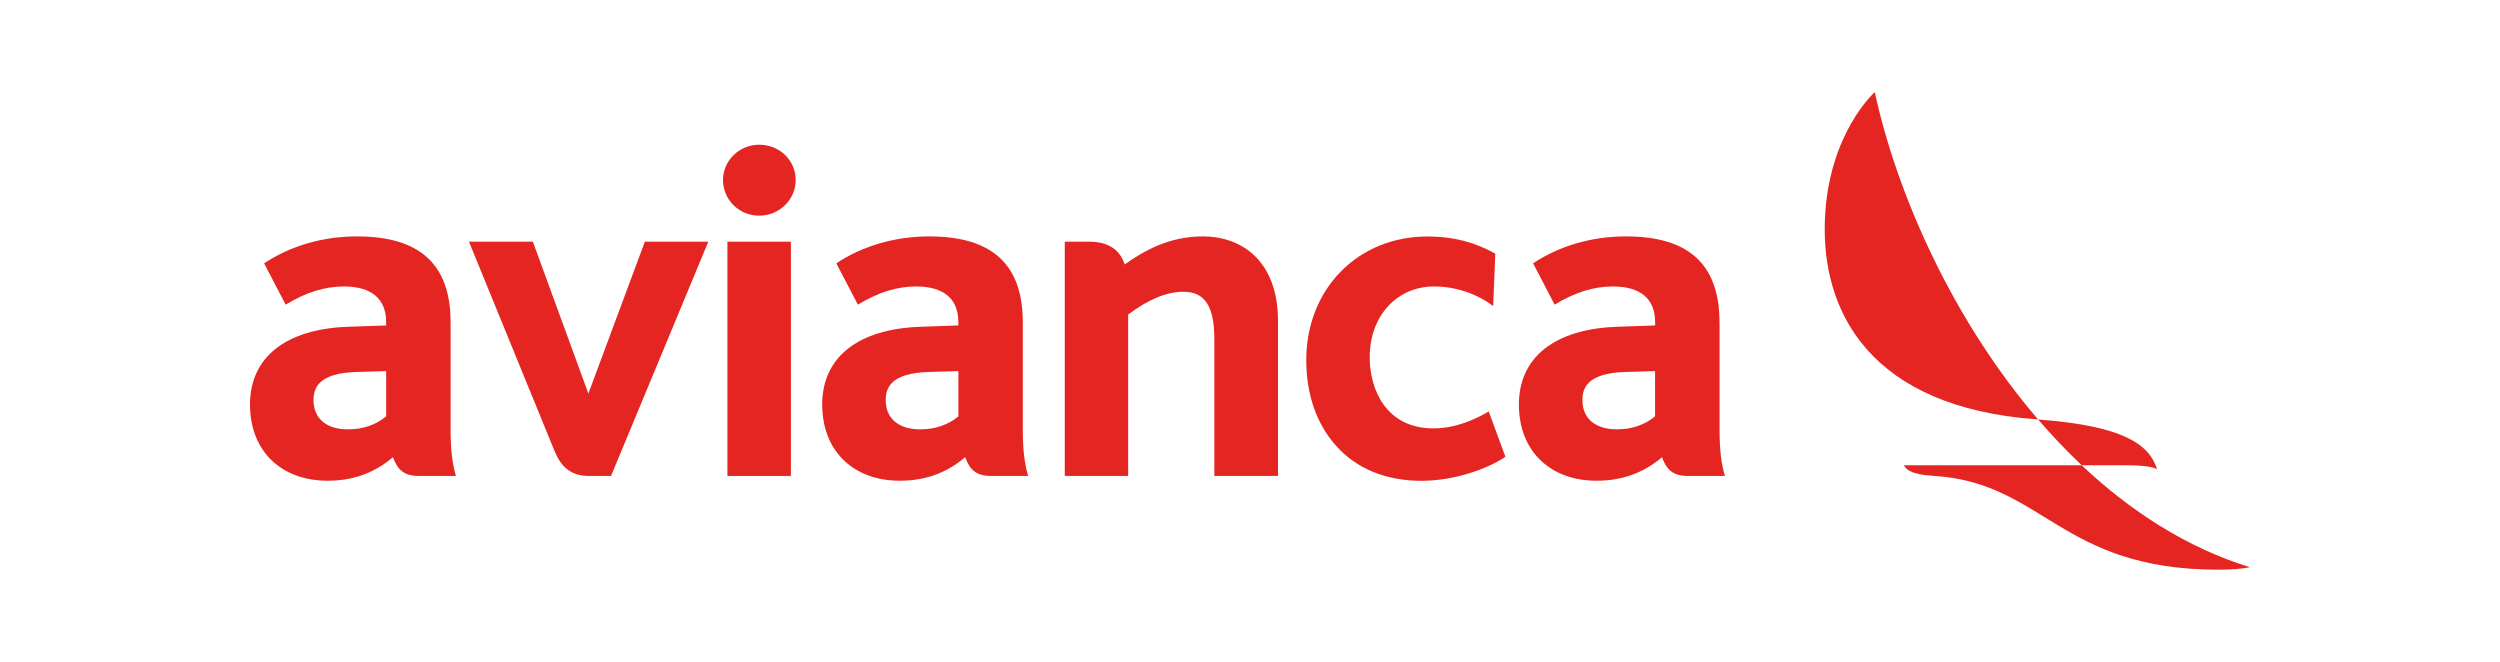 <?xml version="1.0" encoding="UTF-8"?><svg id="Capa_1" xmlns="http://www.w3.org/2000/svg" viewBox="0 0 340 90"><defs><style>.cls-1{fill:#e52521;}.cls-1,.cls-2{stroke-width:0px;}.cls-2{fill:none;}</style></defs><path class="cls-1" d="M103.24,19.68c-2.7,0-4.91,2.16-4.91,4.8s2.15,4.85,4.91,4.85,4.97-2.17,4.97-4.85-2.18-4.8-4.97-4.8Z"/><path class="cls-1" d="M233.85,43.83c0-7.86-4.16-11.68-12.71-11.68-4.81,0-9.18,1.36-12.64,3.66l2.93,5.62c2.8-1.7,5.33-2.47,7.94-2.47s5.73.84,5.73,4.87v.43l-5.15.18c-8.49.29-13.38,4.14-13.38,10.57s4.35,10.37,10.56,10.37c3.44,0,6.36-1.04,8.9-3.2.63,1.7,1.46,2.55,3.58,2.55h4.98c-.49-1.65-.73-3.53-.73-6.33v-14.57ZM225.09,56.62c-1.41,1.17-3.15,1.77-5.21,1.77-2.92,0-4.67-1.48-4.67-3.97,0-1.57.59-3.67,5.8-3.83l4.08-.12v6.15Z"/><polygon class="cls-1" points="98.93 64.73 107.56 64.73 107.56 61.66 107.56 32.87 98.93 32.87 98.93 64.73"/><path class="cls-1" d="M80.1,64.73h3l13.23-31.86h-8.63l-7.68,20.65-7.55-20.65h-8.69l11.61,28.4c.88,2.2,2.21,3.46,4.73,3.46Z"/><path class="cls-1" d="M173.81,64.73v-21.03c0-8.53-5.26-11.55-10.17-11.55-3.7,0-7.01,1.18-10.68,3.82l-.05-.16c-.72-1.97-2.29-2.94-4.8-2.94h-3.3v31.86h8.62v-21.96c2.79-2.08,5.24-3.09,7.51-3.09,2.91,0,4.21,1.96,4.21,6.39v18.66h8.64Z"/><path class="cls-1" d="M204.73,62.11l-2.26-6.15c-1.81,1.05-4.44,2.3-7.52,2.3-6.4,0-8.67-5.22-8.67-9.69,0-5.57,3.68-9.61,8.74-9.61,2.94,0,5.8.97,8.05,2.66l.29-7.12c-2.76-1.55-5.66-2.34-9.25-2.34-4.58,0-8.76,1.7-11.77,4.78-3.03,3.08-4.69,7.35-4.69,12.03s1.41,8.65,3.96,11.55c2.78,3.19,6.84,4.87,11.71,4.87,4.57,0,9.13-1.7,11.42-3.27Z"/><path class="cls-1" d="M139.83,64.73c-.49-1.65-.73-3.53-.73-6.33v-14.57c0-7.86-4.16-11.68-12.72-11.68-4.8,0-9.17,1.36-12.64,3.66l2.93,5.62c2.8-1.7,5.34-2.47,7.94-2.47s5.73.84,5.73,4.87v.43l-5.15.18c-8.49.29-13.37,4.14-13.37,10.57s4.34,10.37,10.55,10.37c3.45,0,6.35-1.04,8.89-3.2.64,1.7,1.46,2.55,3.58,2.55h4.98ZM130.34,56.62c-1.4,1.17-3.16,1.77-5.21,1.77-2.93,0-4.67-1.48-4.67-3.97,0-1.57.59-3.67,5.8-3.83l4.08-.12v6.15Z"/><path class="cls-1" d="M62.01,64.73c-.49-1.65-.73-3.53-.73-6.33v-14.57c0-7.86-4.16-11.68-12.72-11.68-4.8,0-9.17,1.36-12.64,3.66l2.93,5.62c2.8-1.7,5.34-2.47,7.94-2.47s5.73.84,5.73,4.87v.43l-5.15.18c-8.49.29-13.37,4.14-13.37,10.57s4.34,10.37,10.55,10.37c3.45,0,6.35-1.04,8.89-3.2.64,1.7,1.46,2.55,3.58,2.55h4.98ZM52.52,56.62c-1.4,1.17-3.16,1.77-5.21,1.77-2.93,0-4.67-1.48-4.67-3.97,0-1.57.59-3.67,5.8-3.83l4.08-.12v6.15Z"/><path class="cls-1" d="M283.12,63.28h5.97c2.48,0,3.57.2,4.27.52-1.06-3.3-4.4-5.87-16.18-6.75,1.88,2.18,3.86,4.27,5.94,6.23Z"/><path class="cls-1" d="M277.18,57.05c-11.43-13.31-19.13-30.34-22.21-44.52,0,0-6.28,5.55-6.78,17.23-.55,12.76,6.28,25.63,28.78,27.27.07.01.15.01.22.02Z"/><path class="cls-1" d="M283.12,63.28c-8.87,0-24.18,0-24.18,0,.32.75,1.43,1.28,3.95,1.43,15.09.9,17.23,12.77,38.83,12.77,1.9,0,3.08-.11,4.27-.34-8.54-2.63-16.21-7.58-22.88-13.86Z"/><rect class="cls-2" width="340" height="90"/><rect class="cls-2" width="340" height="90"/></svg>